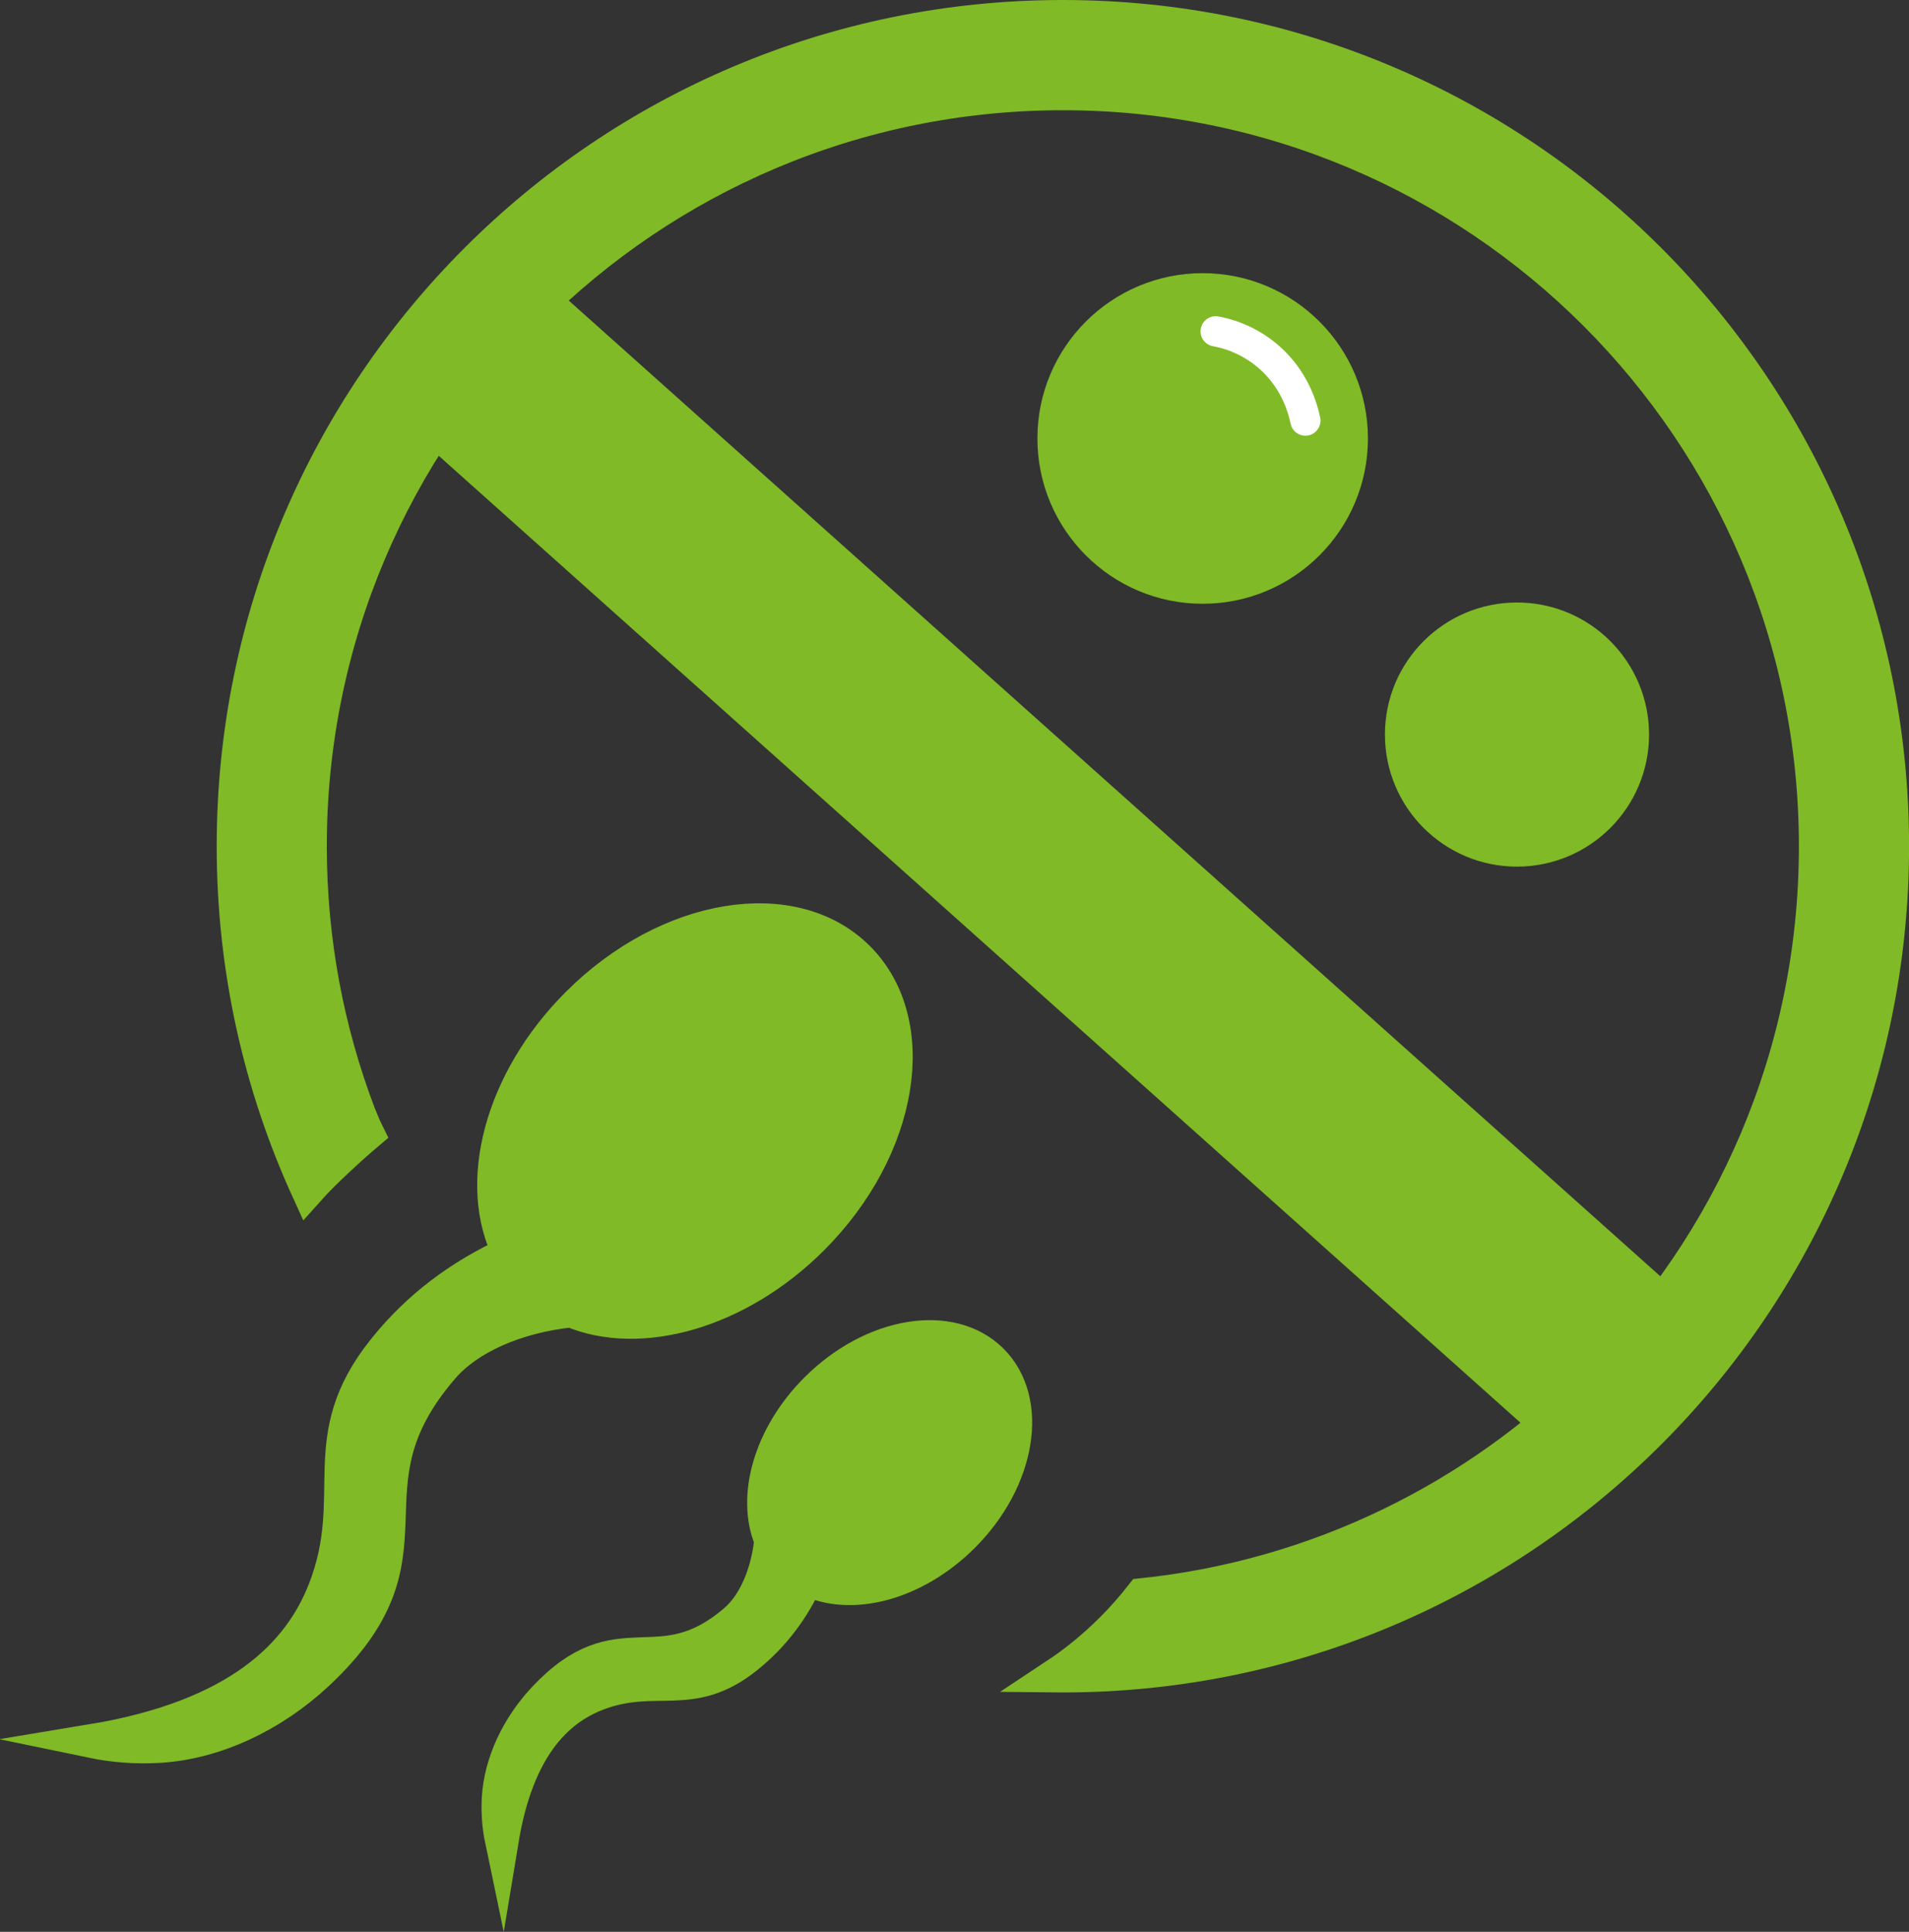 <?xml version="1.0" encoding="UTF-8"?>
<!-- Generator: Adobe Illustrator 27.4.0, SVG Export Plug-In . SVG Version: 6.00 Build 0)  -->
<svg xmlns="http://www.w3.org/2000/svg" xmlns:xlink="http://www.w3.org/1999/xlink" version="1.1" x="0px" y="0px" viewBox="0 0 28.296 28.633" style="enable-background:new 0 0 28.296 28.633;" xml:space="preserve">
<rect x="0" y="0" width="28.296" height="28.633" fill="#333333" stroke="none"/>
<g id="natuurlijke_methoden">
	<g>
		<g id="Layer_x0020_1_00000155826558298703882170000015880278784292882567_">
			<path style="fill:#80BA27;stroke:#80BA27;stroke-width:0.5;stroke-miterlimit:10;" d="M12.718,14.199     c0.96,0.96,0.656,2.819-0.679,4.155c-1.099,1.099-2.556,1.5-3.571,1.07c-0.825,0.086-1.53,0.405-1.907,0.842     C4.975,22.1,6.635,23.005,4.7,24.81c-0.653,0.609-1.508,1.024-2.356,1.07c-0.329,0.018-0.658-0.005-0.99-0.074     c2.177-0.36,3.087-1.28,3.462-2.25c0.545-1.408-0.181-2.23,0.878-3.552c0.507-0.634,1.132-1.095,1.857-1.428     c-0.521-1.019-0.135-2.551,1.012-3.697C9.899,13.543,11.758,13.239,12.718,14.199z M14.699,20.167     c-0.6-0.6-1.764-0.41-2.599,0.426c-0.688,0.688-0.938,1.598-0.67,2.233c-0.053,0.516-0.253,0.957-0.526,1.193     c-1.148,0.992-1.714-0.047-2.843,1.164c-0.381,0.409-0.64,0.943-0.67,1.473c-0.011,0.206,0.004,0.413,0.047,0.619     c0.225-1.361,0.801-1.931,1.407-2.166c0.881-0.34,1.395,0.114,2.222-0.549c0.396-0.317,0.685-0.708,0.894-1.162     c0.637,0.326,1.595,0.084,2.311-0.632C15.109,21.931,15.299,20.767,14.699,20.167z M15.754,0.25c3.394,0,6.468,1.376,8.692,3.6     c2.224,2.224,3.601,5.298,3.601,8.692c0,3.394-1.376,6.468-3.601,8.692c-2.224,2.224-5.298,3.601-8.692,3.601l-0.111-0.001     c0.292-0.193,0.57-0.419,0.827-0.676l0.011-0.01c0.161-0.161,0.31-0.331,0.447-0.506c2.613-0.273,4.958-1.449,6.718-3.208     c2.019-2.019,3.268-4.809,3.268-7.891s-1.249-5.872-3.268-7.891s-4.81-3.268-7.891-3.268S9.881,2.632,7.862,4.651     c-2.019,2.019-3.268,4.81-3.268,7.891c0,1.399,0.258,2.739,0.728,3.974c0.075,0.178,0.065,0.163,0.124,0.283     c-0.247,0.209-0.653,0.58-0.882,0.837c-0.707-1.552-1.102-3.277-1.102-5.093c0-3.394,1.376-6.468,3.601-8.692     C9.286,1.626,12.36,0.25,15.754,0.25z"></path>
		</g>
	</g>
	<line style="fill:none;stroke:#80BA27;stroke-width:3;stroke-miterlimit:10;" x1="6.537" y1="4.774" x2="23.955" y2="20.343"></line>
	<path style="fill:#80BA27;stroke:#80BA27;stroke-width:0.606;stroke-miterlimit:10;" d="M22.485,9.233   c0.914,0,1.655,0.741,1.655,1.654c0,0.914-0.741,1.655-1.655,1.655c-0.914,0-1.654-0.741-1.654-1.655   C20.831,9.973,21.571,9.233,22.485,9.233L22.485,9.233z"></path>
	<path style="fill:#80BA27;stroke:#80BA27;stroke-width:0.606;stroke-miterlimit:10;" d="M17.826,4.352   c1.185,0,2.147,0.961,2.147,2.147c0,1.185-0.961,2.147-2.147,2.147c-1.185,0-2.146-0.962-2.146-2.147   C15.68,5.313,16.641,4.352,17.826,4.352z"></path>
	<path style="fill:none;stroke:#FFFFFF;stroke-width:0.448;stroke-linecap:round;stroke-miterlimit:10;" d="M18.019,4.911   c0.553,0.099,1.159,0.521,1.33,1.323"></path>
</g>
<g id="Laag_1">
</g>
</svg>
